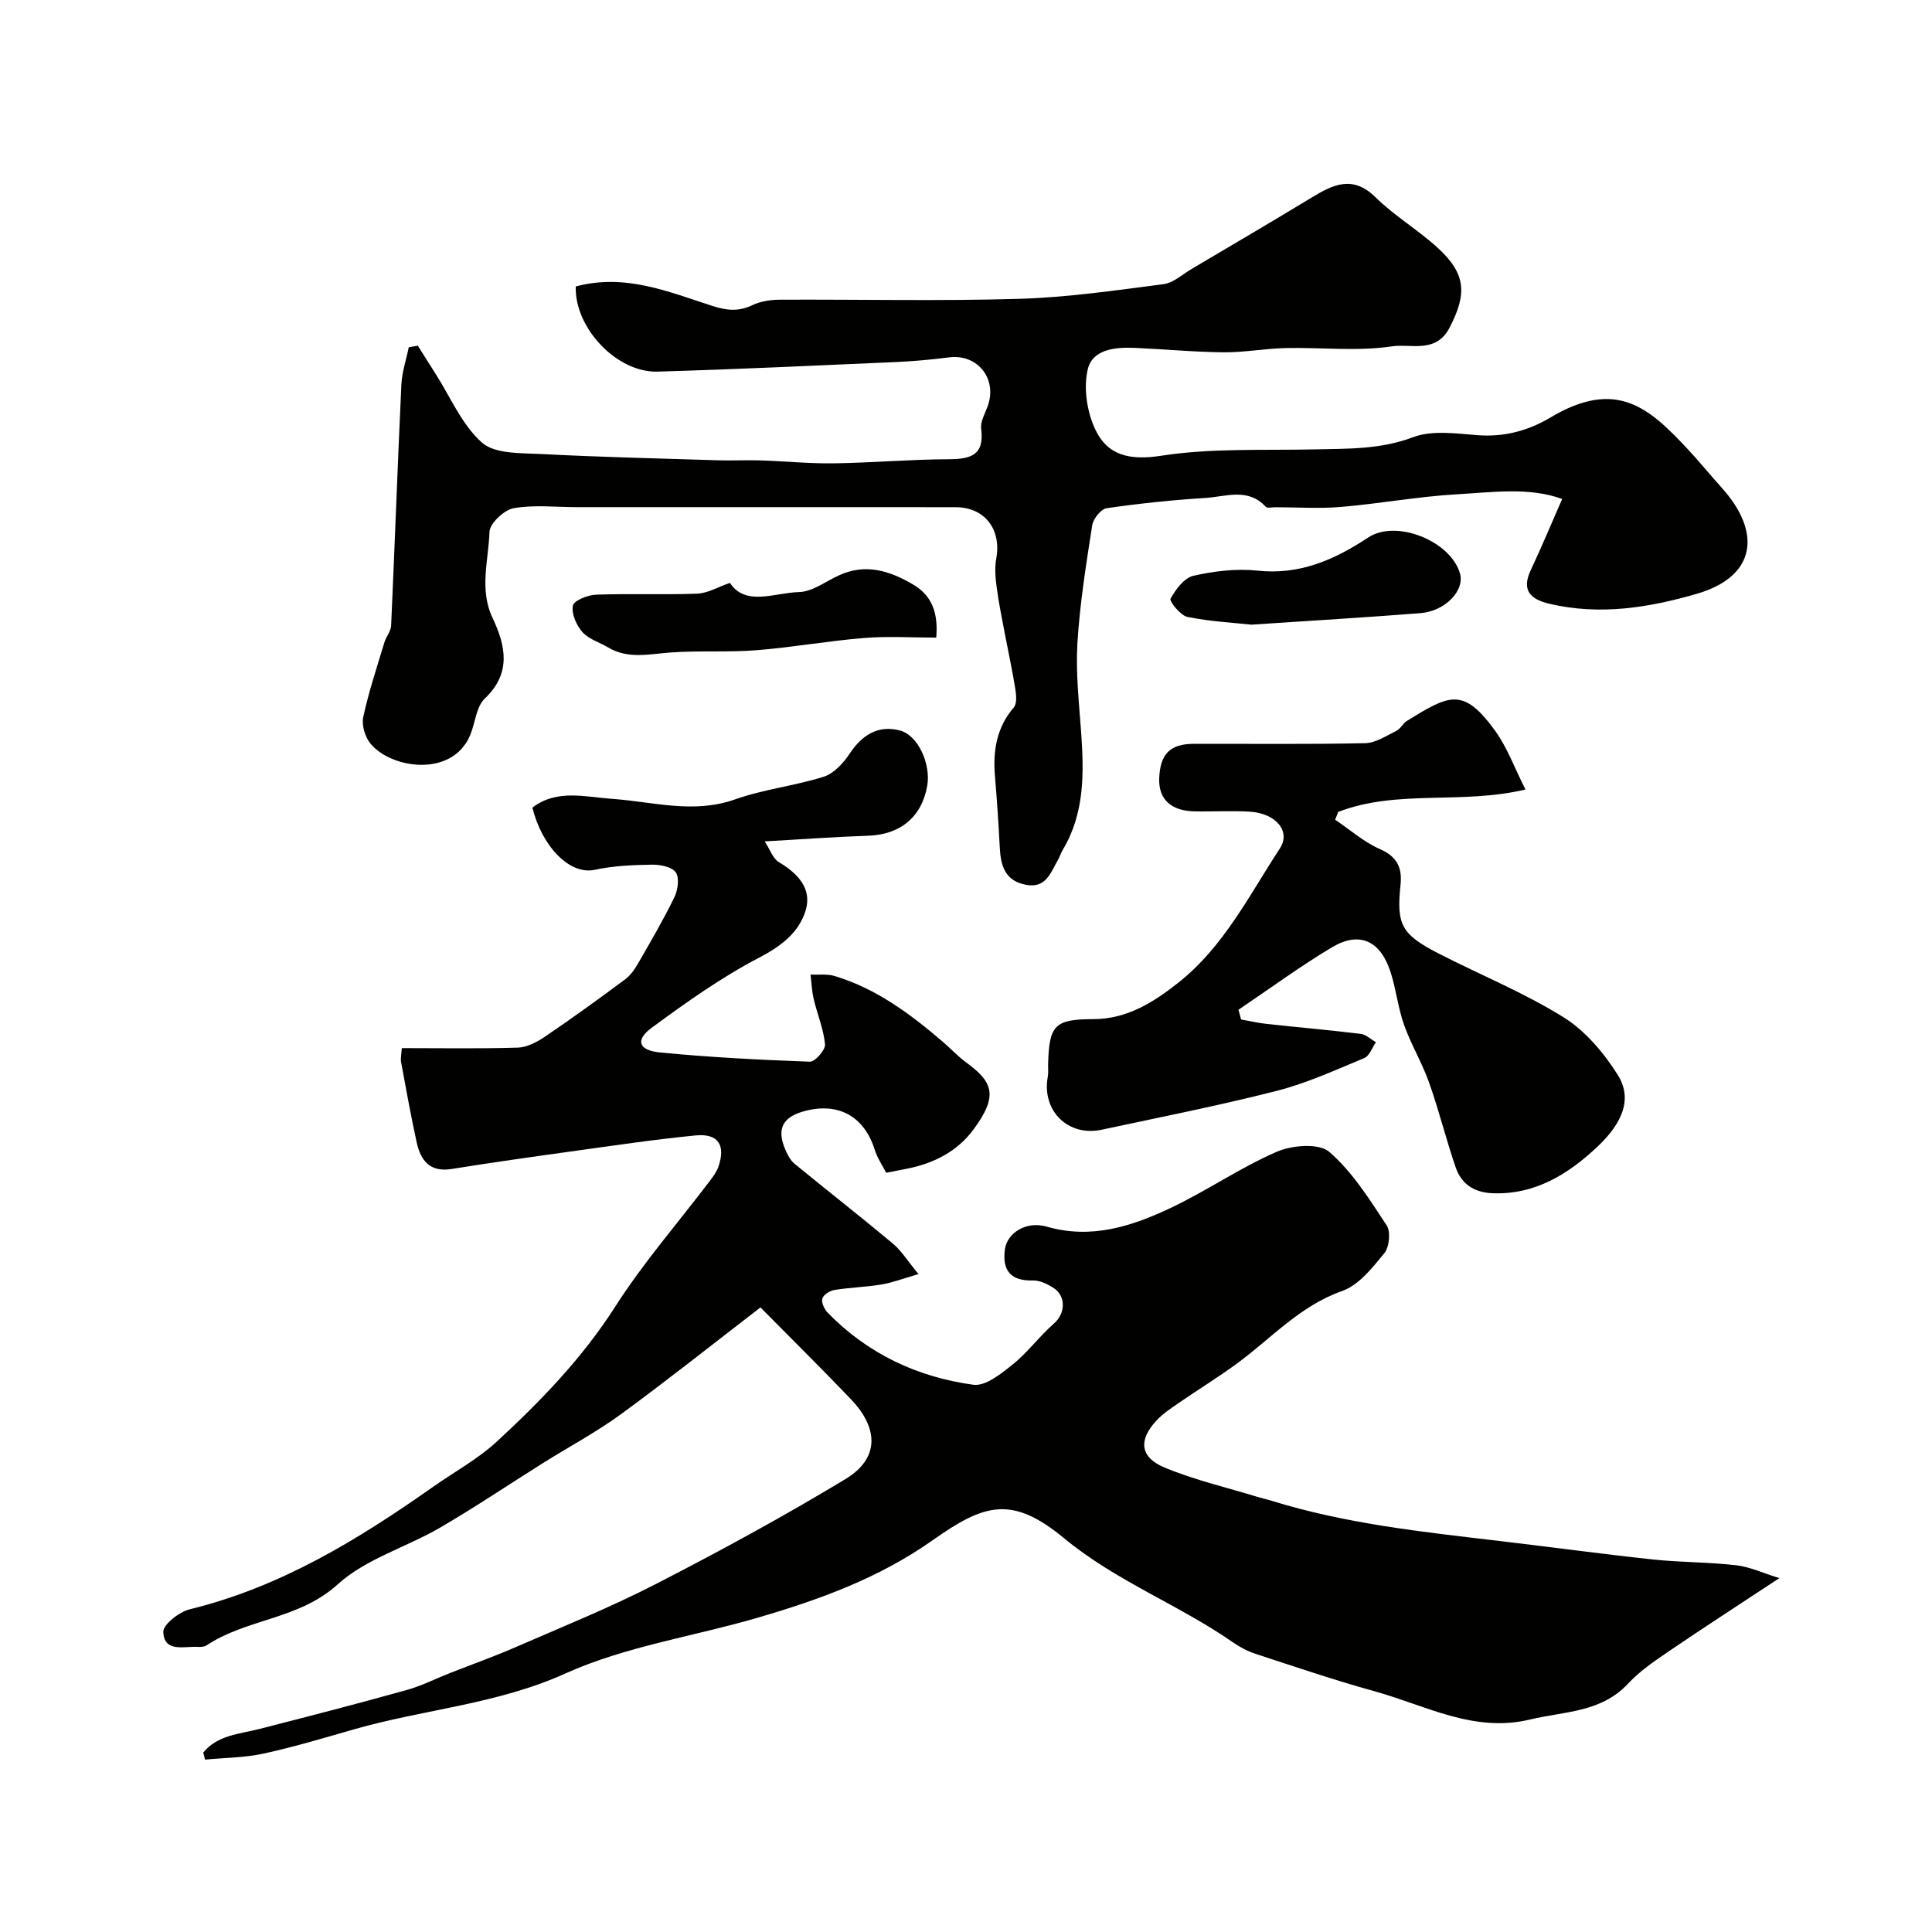 <svg enable-background="new 0 0 400 400" viewBox="0 0 400 400" xmlns="http://www.w3.org/2000/svg"><g fill="#010100"><path d="m42.08 362.85c2.95-3.62 7.43-3.82 11.56-4.87 10.21-2.61 20.41-5.25 30.56-8.08 3.11-.87 6.05-2.37 9.08-3.56 4.5-1.77 9.07-3.39 13.51-5.33 9.72-4.23 19.58-8.21 28.99-13.05 13.29-6.83 26.45-13.99 39.24-21.72 7.21-4.36 6.8-10.62 1.17-16.53-5.97-6.25-12.12-12.32-18.74-19.02-9.67 7.43-19.07 14.92-28.77 22.02-5.08 3.72-10.69 6.72-16.05 10.07-7.18 4.5-14.21 9.25-21.53 13.51-7 4.07-15.38 6.46-21.19 11.74-8.02 7.29-18.78 7.07-27.15 12.63-.5.33-1.29.34-1.94.31-2.8-.14-6.84 1.18-7.01-3.09-.06-1.54 3.31-4.17 5.5-4.7 18.76-4.59 34.82-14.4 50.34-25.34 4.4-3.1 9.24-5.72 13.17-9.34 9.15-8.43 17.74-17.33 24.56-27.98 5.83-9.12 13.02-17.37 19.58-26.02.69-.9 1.4-1.87 1.77-2.92 1.56-4.48-.02-6.96-4.71-6.5-8.63.84-17.21 2.13-25.81 3.32-8.25 1.14-16.5 2.31-24.73 3.63-4.5.72-6.4-1.79-7.21-5.52-1.21-5.51-2.21-11.07-3.23-16.62-.14-.78.07-1.62.15-2.89 8.07 0 16.05.14 24.01-.1 1.9-.06 3.96-1.14 5.6-2.25 5.63-3.82 11.15-7.81 16.61-11.87 1.13-.84 2.02-2.12 2.73-3.37 2.59-4.5 5.22-8.99 7.49-13.66.72-1.49 1.07-4.02.28-5.14-.82-1.15-3.25-1.62-4.96-1.59-3.93.07-7.95.22-11.77 1.06-5.36 1.17-11.07-5.08-12.95-12.88 5.07-3.87 10.92-2.2 16.47-1.81 8.5.59 16.84 3.18 25.5.11 5.92-2.1 12.34-2.79 18.35-4.69 2.1-.67 4.05-2.81 5.35-4.76 2.58-3.87 5.86-5.98 10.39-4.82 3.79.97 6.48 6.98 5.68 11.48-1.15 6.49-5.63 10.11-12.26 10.32-6.93.23-13.86.75-21.38 1.17 1.06 1.61 1.67 3.56 2.97 4.33 3.94 2.33 6.86 5.51 5.5 9.98-1.39 4.54-5.03 7.36-9.59 9.74-7.84 4.09-15.16 9.29-22.31 14.56-3.42 2.52-2.71 4.66 1.74 5.09 10.31 1 20.68 1.54 31.04 1.91 1.07.04 3.24-2.44 3.13-3.59-.29-3.17-1.6-6.23-2.34-9.37-.39-1.65-.45-3.38-.66-5.07 1.66.08 3.43-.18 4.98.29 8.64 2.6 15.7 7.87 22.43 13.64 1.63 1.39 3.1 3 4.82 4.26 5.59 4.07 6.67 6.9 1.49 13.91-3.31 4.48-8.15 6.97-13.65 8.07-1.41.28-2.83.55-4.41.86-.78-1.54-1.83-3.06-2.36-4.74-2.12-6.79-7.3-9.82-14.2-8.12-4.87 1.2-6.22 3.72-4.28 8.15.45 1.03 1.03 2.16 1.87 2.84 6.76 5.55 13.66 10.93 20.37 16.54 1.76 1.47 3.01 3.55 5.3 6.31-3.23.93-5.42 1.78-7.68 2.15-3.22.54-6.53.61-9.75 1.14-.95.15-2.3 1.02-2.5 1.8-.21.85.47 2.23 1.18 2.96 8.28 8.47 18.56 13.29 30.11 14.86 2.53.34 5.81-2.33 8.22-4.27 3.08-2.48 5.47-5.81 8.47-8.42 2.38-2.07 2.57-5.74-.23-7.45-1.22-.75-2.74-1.48-4.1-1.45-4.63.13-6.42-2.06-5.84-6.43.45-3.39 4.39-5.96 8.66-4.72 9.22 2.66 17.53-.04 25.54-3.81 7.51-3.54 14.44-8.36 22.04-11.67 3.17-1.38 8.76-1.86 10.9-.01 4.8 4.13 8.34 9.83 11.9 15.22.87 1.32.56 4.49-.48 5.77-2.47 3.02-5.28 6.61-8.72 7.82-8.73 3.08-14.63 9.75-21.69 14.95-3.93 2.9-8.12 5.45-12.14 8.23-1.61 1.11-3.3 2.22-4.62 3.64-3.77 4.04-3.44 7.62 1.67 9.74 6.25 2.6 12.93 4.14 19.43 6.13.92.28 1.87.48 2.8.77 15.21 4.71 30.95 6.4 46.67 8.25 10.74 1.26 21.45 2.73 32.2 3.88 5.73.61 11.53.54 17.26 1.2 2.81.32 5.51 1.61 8.93 2.66-8.19 5.41-15.63 10.21-22.94 15.19-2.97 2.02-6.01 4.1-8.43 6.7-5.59 5.98-13.23 5.69-20.27 7.39-11.63 2.81-21.66-2.95-32.2-5.86-8.29-2.29-16.44-5.07-24.61-7.74-1.66-.54-3.27-1.4-4.71-2.4-11.25-7.82-24.19-12.64-34.98-21.57-10.82-8.95-16.55-7.03-27.09.4-11.26 7.95-23.58 12.37-36.4 16.12-13.25 3.87-27.28 5.9-39.72 11.52-14.14 6.38-29.2 7.4-43.65 11.53-6.25 1.79-12.48 3.67-18.82 5.05-3.95.86-8.08.86-12.13 1.25-.13-.48-.25-.97-.37-1.46z"/><path d="m119.2 59.31c10.26-2.75 19.26 1.13 28.33 4.04 2.96.95 5.4 1.19 8.24-.17 1.69-.81 3.77-1.12 5.68-1.13 16.52-.08 33.05.31 49.55-.18 9.98-.29 19.93-1.75 29.85-3.03 2.1-.27 4.01-2.07 5.97-3.22 8.28-4.9 16.59-9.77 24.81-14.76 4.46-2.71 8.49-4.63 13.19.01 3.94 3.89 8.86 6.76 12.94 10.53 5.82 5.38 5.96 9.49 2.35 16.45-2.8 5.41-8.03 3.27-11.87 3.85-7.2 1.09-14.69.2-22.05.36-4.27.09-8.54.92-12.8.88-6.1-.05-12.2-.64-18.3-.91-4.08-.19-8.9.22-9.89 4.46-.9 3.87-.16 8.78 1.57 12.43 2.53 5.37 7.1 6.45 13.62 5.44 10.4-1.62 21.14-1.08 31.75-1.32 6.89-.16 13.64.04 20.42-2.52 3.95-1.5 8.91-.76 13.36-.42 5.51.42 10.53-.94 15.06-3.65 13.8-8.24 20.58-1.85 28.4 6.49 2.42 2.58 4.65 5.34 7.02 7.97 8.48 9.37 7.12 18.46-5.04 22.01-9.93 2.9-20.16 4.54-30.55 2.09-3.81-.9-5.91-2.67-3.89-6.96 2.23-4.73 4.24-9.57 6.51-14.74-6.82-2.5-14.41-1.39-21.82-.97-7.99.46-15.92 1.93-23.91 2.61-4.54.39-9.13.07-13.7.07-.67 0-1.64.24-1.95-.1-3.66-3.99-8.22-2.1-12.4-1.83-6.87.43-13.73 1.14-20.53 2.13-1.18.17-2.78 2.19-2.99 3.54-1.26 8.08-2.56 16.19-3.06 24.34-.37 6.09.32 12.26.76 18.39.6 8.45.78 16.79-3.78 24.43-.42.7-.65 1.5-1.06 2.21-1.5 2.57-2.43 5.84-6.57 5.06-4.31-.81-5.22-3.88-5.42-7.62-.26-4.93-.58-9.87-1-14.79-.45-5.27.29-10.1 3.9-14.32.69-.81.5-2.61.3-3.89-.61-3.82-1.45-7.61-2.17-11.42-.6-3.18-1.26-6.35-1.68-9.56-.26-1.95-.44-4.01-.09-5.92 1.12-6.06-2.37-10.66-8.42-10.66-26.16-.02-52.32-.01-78.48-.01-4.35 0-8.8-.53-13.01.22-1.99.36-4.95 3.14-5.01 4.9-.18 5.9-2.17 11.87.65 17.84 2.66 5.63 3.98 11.37-1.62 16.67-1.79 1.7-1.97 5.05-3.03 7.58-3.72 8.85-16.41 6.95-20.66 1.72-1.11-1.37-1.84-3.81-1.47-5.48 1.12-5.22 2.83-10.31 4.37-15.43.36-1.21 1.35-2.32 1.4-3.51.75-16.63 1.34-33.26 2.12-49.88.12-2.59 1-5.15 1.53-7.73.62-.11 1.24-.22 1.87-.33 1.22 1.94 2.44 3.88 3.67 5.81 3.11 4.86 5.46 10.58 9.62 14.26 2.69 2.37 8.01 2.15 12.19 2.36 12.23.63 24.47.92 36.71 1.3 2.9.09 5.81-.07 8.71.02 5.08.16 10.16.68 15.24.61 7.93-.12 15.86-.82 23.79-.85 4.57-.02 7.41-.85 6.71-6.31-.19-1.46.77-3.1 1.33-4.62 2.1-5.68-2.06-10.92-7.97-10.16-3.74.48-7.51.82-11.28.98-16.36.72-32.72 1.49-49.09 1.97-8.41.24-17.19-9.03-16.93-17.63z"/><path d="m256.96 211.07c1.74.31 3.47.72 5.22.91 6.51.71 13.03 1.28 19.53 2.07 1.11.14 2.11 1.13 3.16 1.73-.79 1.13-1.34 2.84-2.41 3.28-5.96 2.47-11.91 5.21-18.13 6.79-11.97 3.06-24.11 5.44-36.2 8.04-7 1.51-12.48-3.91-11.2-10.94.15-.81.05-1.66.07-2.49.19-8.26 1.34-9.44 9.41-9.46 6.97-.02 12.49-3.53 17.63-7.61 9.34-7.42 14.59-18.03 20.95-27.74 2.31-3.53-.81-7.27-6.24-7.6-3.82-.23-7.66.01-11.49-.07-4.82-.09-7.4-2.54-7.26-6.75.17-5.12 2.23-7.22 7.18-7.23 11.82-.02 23.65.12 35.47-.13 2.18-.05 4.37-1.54 6.46-2.56.85-.42 1.33-1.53 2.16-2.04 8.78-5.43 11.69-7.11 18.31 2.07 2.5 3.47 4 7.67 6.25 12.12-13.32 3.16-26.62-.07-38.77 4.64-.21.54-.42 1.08-.63 1.62 3.08 2.07 5.96 4.63 9.3 6.09 3.55 1.55 4.59 3.89 4.24 7.31-.87 8.37.11 10.32 8.05 14.38 8.56 4.38 17.56 8.05 25.69 13.11 4.52 2.82 8.39 7.4 11.26 11.99 3.62 5.79-.39 11.18-4.27 14.84-5.92 5.58-12.9 10-21.78 9.6-3.77-.17-6.35-1.93-7.52-5.3-2-5.8-3.46-11.79-5.51-17.57-1.45-4.1-3.74-7.89-5.2-11.99-1.24-3.5-1.63-7.29-2.76-10.84-2.1-6.6-6.46-8.62-12.18-5.2-6.65 3.98-12.91 8.59-19.34 12.92.19.68.37 1.34.55 2.01z"/><path d="m151.12 120.68c3.28 4.93 9.24 2.03 14.31 1.9 2.78-.07 5.52-2.21 8.26-3.46 5.53-2.54 10.53-.95 15.38 1.91 4.03 2.38 5.18 6.06 4.77 10.98-5.04 0-10.03-.32-14.96.08-7.43.6-14.81 1.94-22.24 2.53-5.95.47-11.97.03-17.92.48-4.37.33-8.68 1.39-12.79-1.04-1.8-1.07-4.04-1.72-5.35-3.2-1.24-1.41-2.31-3.81-1.97-5.47.22-1.07 3.09-2.21 4.8-2.27 6.98-.25 13.99.06 20.97-.21 2.17-.1 4.29-1.39 6.74-2.23z"/><path d="m259.1 129.33c-3.51-.38-8.45-.64-13.25-1.6-1.45-.29-3.79-3.26-3.51-3.77 1.07-1.93 2.83-4.32 4.74-4.75 4.28-.97 8.88-1.53 13.22-1.07 8.78.95 15.97-2.23 22.98-6.86 5.77-3.81 16.98.69 18.98 7.39 1.06 3.55-3.01 7.87-8.19 8.28-11.17.87-22.35 1.54-34.97 2.38z"/></g></svg>